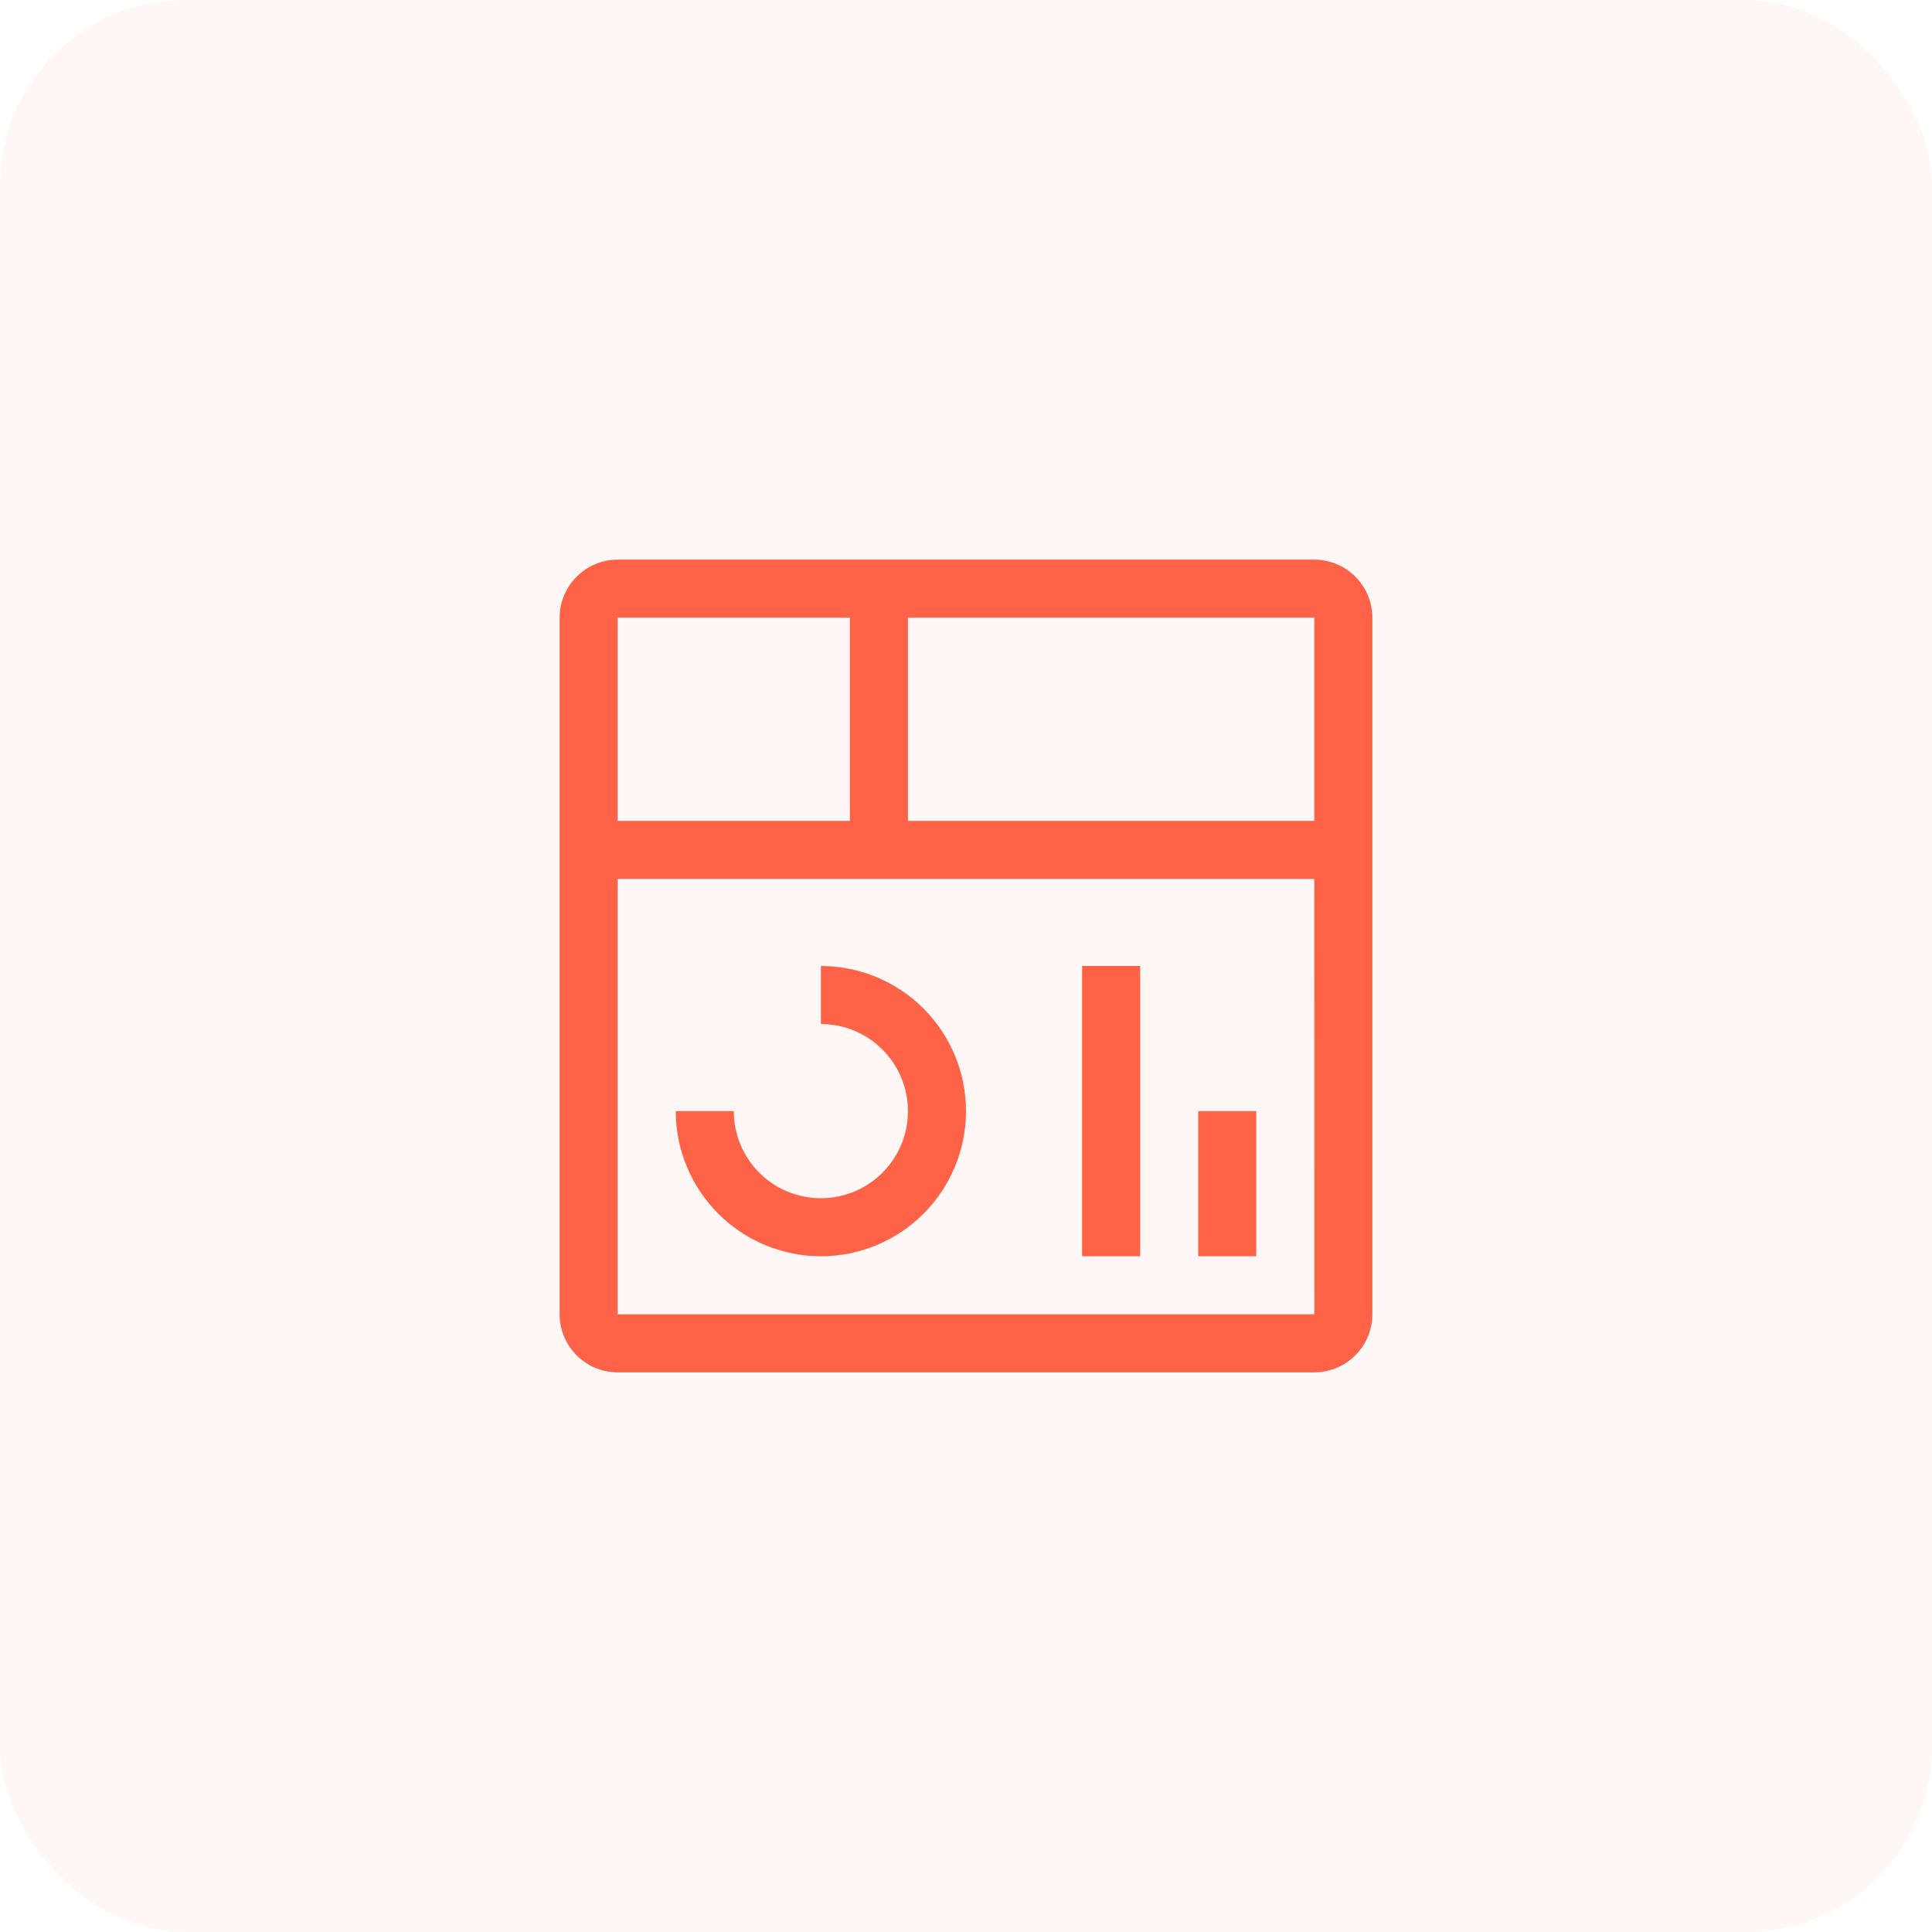 <?xml version="1.0" encoding="UTF-8"?>
<svg xmlns="http://www.w3.org/2000/svg" width="104" height="104" viewBox="0 0 104 104" fill="none">
  <rect x="-1.52588e-05" width="104" height="104" rx="10" fill="#FF6347" fill-opacity="0.05"></rect>
  <path d="M64.5 59.812H67.625V67.625H64.5V59.812ZM58.25 52H61.375V67.625H58.25V52ZM44.188 67.625C42.116 67.623 40.131 66.799 38.666 65.334C37.201 63.869 36.377 61.884 36.375 59.812H39.5C39.5 60.74 39.775 61.646 40.29 62.417C40.805 63.188 41.537 63.788 42.394 64.143C43.25 64.498 44.193 64.591 45.102 64.41C46.011 64.229 46.846 63.783 47.502 63.127C48.158 62.471 48.604 61.636 48.785 60.727C48.966 59.818 48.873 58.875 48.518 58.019C48.163 57.162 47.563 56.43 46.792 55.915C46.021 55.4 45.115 55.125 44.188 55.125V52C46.26 52 48.247 52.823 49.712 54.288C51.177 55.753 52 57.74 52 59.812C52 61.885 51.177 63.872 49.712 65.337C48.247 66.802 46.26 67.625 44.188 67.625Z" fill="#FF6347"></path>
  <path d="M70.75 30.125H33.25C32.422 30.126 31.627 30.455 31.041 31.041C30.455 31.627 30.126 32.422 30.125 33.25V70.75C30.126 71.579 30.455 72.373 31.041 72.959C31.627 73.545 32.422 73.874 33.25 73.875H70.75C71.578 73.874 72.373 73.544 72.958 72.958C73.544 72.373 73.874 71.578 73.875 70.75V33.25C73.874 32.422 73.545 31.627 72.959 31.041C72.373 30.455 71.579 30.126 70.75 30.125ZM70.75 44.188H48.875V33.25H70.75V44.188ZM45.75 33.25V44.188H33.25V33.25H45.75ZM33.25 70.75V47.312H70.75L70.753 70.75H33.25Z" fill="#FF6347"></path>
</svg>
